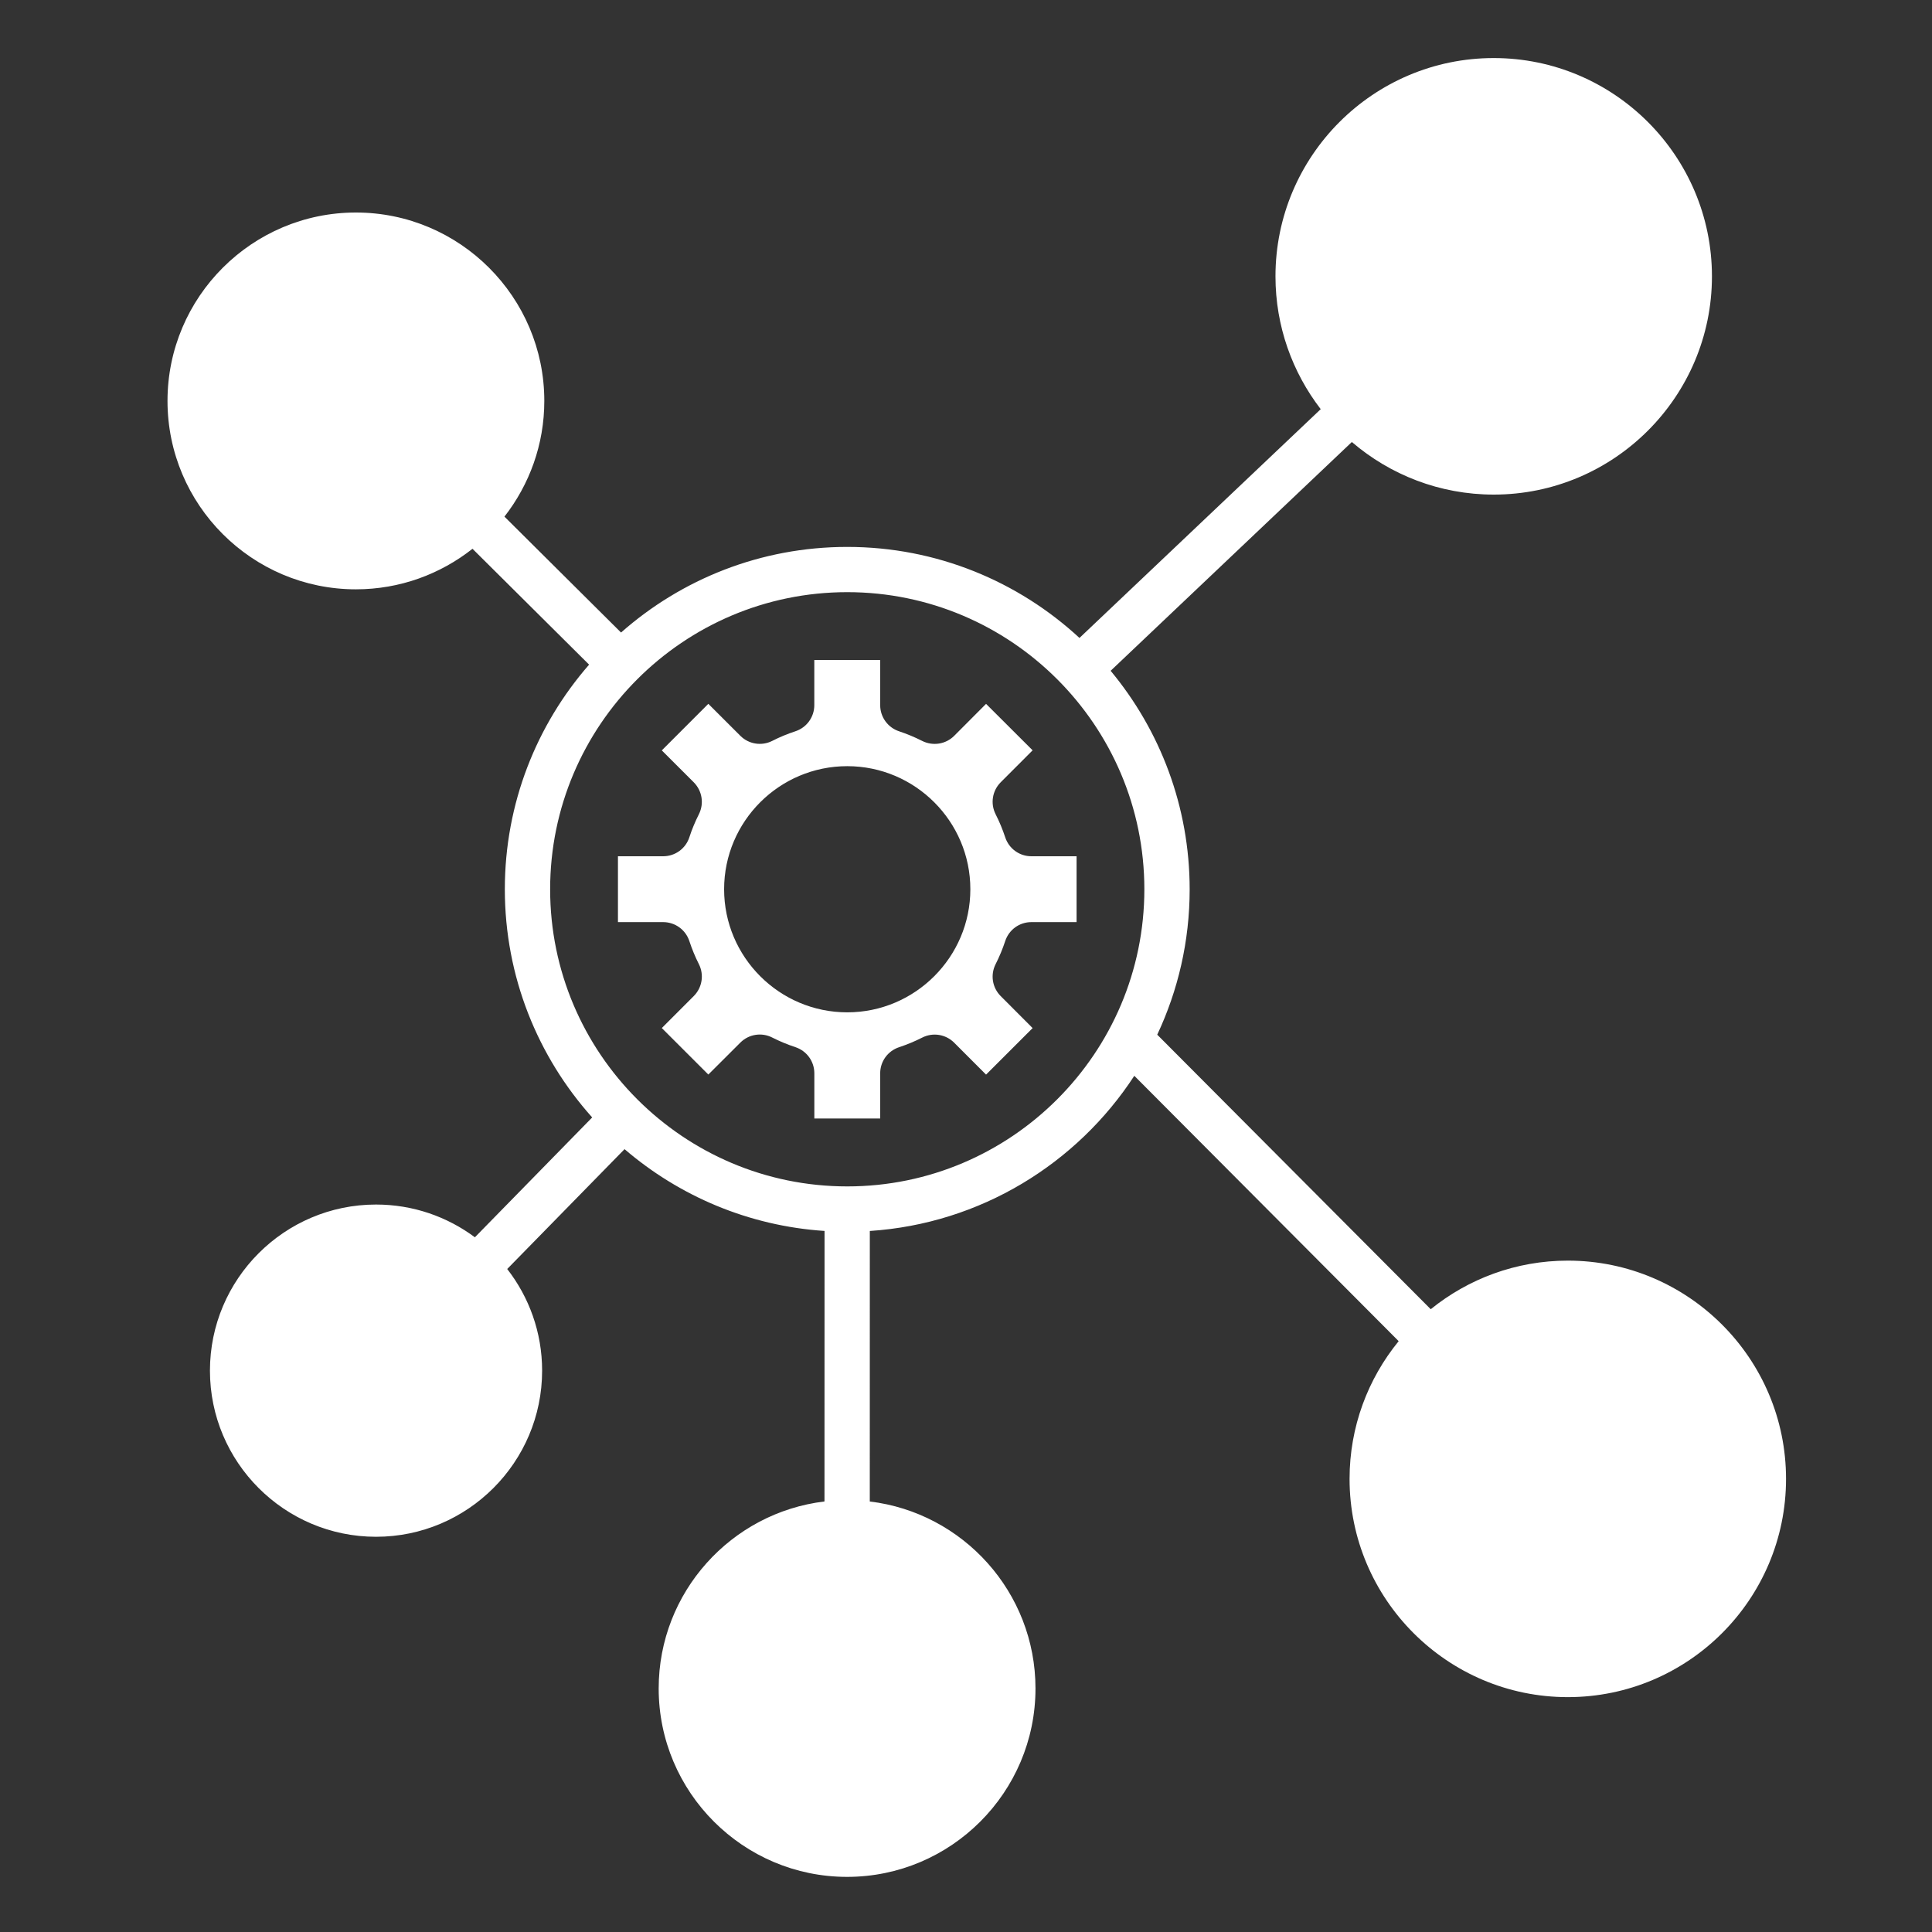 <svg width="60" height="60" viewBox="0 0 60 60" fill="none" xmlns="http://www.w3.org/2000/svg">
<rect x="0" y="0" width="60" height="60" fill="#333333" stroke="none"/>
<path fill-rule="evenodd" clip-rule="evenodd" d="M26.312 18.39C31.4 18.39 35.539 22.529 35.539 27.617C35.539 32.706 31.4 36.845 26.312 36.845C21.224 36.845 17.085 32.706 17.085 27.617C17.085 22.529 21.224 18.39 26.312 18.39ZM30.623 21.859L29.633 22.852C29.371 23.114 28.971 23.177 28.639 23.01C28.41 22.894 28.169 22.793 27.925 22.712C27.572 22.596 27.335 22.269 27.335 21.899V20.496H25.289V21.898C25.289 22.269 25.053 22.595 24.7 22.711C24.453 22.792 24.213 22.891 23.983 23.009C23.653 23.176 23.253 23.113 22.991 22.85L21.998 21.858L20.553 23.304L21.545 24.295C21.807 24.558 21.871 24.956 21.704 25.288C21.588 25.519 21.487 25.759 21.408 26.004C21.292 26.357 20.965 26.592 20.593 26.592H19.191V28.637H20.593C20.965 28.637 21.292 28.873 21.408 29.225C21.489 29.471 21.588 29.712 21.704 29.941C21.872 30.273 21.807 30.671 21.545 30.934L20.553 31.927L21.998 33.371L22.991 32.38C23.253 32.117 23.653 32.053 23.983 32.222C24.214 32.339 24.455 32.439 24.701 32.52C25.053 32.636 25.29 32.961 25.29 33.333V34.736H27.335V33.334C27.335 32.962 27.572 32.637 27.925 32.521C28.169 32.44 28.411 32.34 28.641 32.223C28.971 32.055 29.371 32.12 29.632 32.381L30.623 33.373L32.069 31.928L31.078 30.935C30.816 30.673 30.752 30.274 30.92 29.942C31.037 29.712 31.137 29.471 31.218 29.225C31.334 28.873 31.659 28.637 32.031 28.637H33.434V26.592H32.031C31.659 26.592 31.334 26.355 31.218 26.004C31.137 25.758 31.037 25.517 30.92 25.287C30.752 24.956 30.816 24.557 31.078 24.294L32.069 23.302L30.623 21.859ZM26.312 23.794C24.204 23.794 22.488 25.509 22.488 27.616C22.488 29.723 24.204 31.439 26.312 31.439C28.419 31.439 30.135 29.723 30.135 27.616C30.135 25.509 28.419 23.794 26.312 23.794ZM15.678 27.616C15.678 30.336 16.705 32.821 18.391 34.703L14.748 38.425C13.89 37.786 12.827 37.408 11.678 37.408C8.834 37.408 6.52 39.723 6.52 42.567C6.52 45.411 8.834 47.726 11.678 47.726C14.522 47.726 16.836 45.411 16.836 42.567C16.836 41.378 16.431 40.283 15.752 39.41L19.396 35.688C21.09 37.141 23.244 38.072 25.607 38.228L25.605 46.629C22.709 46.977 20.456 49.447 20.456 52.437C20.456 55.663 23.081 58.288 26.307 58.288C29.534 58.288 32.158 55.663 32.158 52.437C32.158 49.448 29.907 46.978 27.012 46.63L27.013 38.229C30.45 38.004 33.448 36.138 35.227 33.41L43.437 41.651C42.484 42.818 41.912 44.307 41.912 45.928C41.912 49.665 44.953 52.706 48.69 52.706C52.43 52.706 55.467 49.666 55.467 45.928C55.467 42.191 52.428 39.15 48.69 39.15C47.079 39.15 45.598 39.716 44.433 40.659L35.939 32.133C36.584 30.762 36.946 29.232 36.946 27.62C36.946 25.042 36.023 22.676 34.492 20.832L41.983 13.727C43.169 14.743 44.708 15.36 46.389 15.36C50.126 15.36 53.166 12.319 53.166 8.582C53.166 4.844 50.126 1.803 46.389 1.803C42.65 1.803 39.611 4.843 39.611 8.582C39.611 10.133 40.136 11.563 41.016 12.707L33.524 19.812C31.627 18.058 29.092 16.985 26.312 16.985C23.621 16.985 21.162 17.989 19.287 19.644L15.666 16.044C16.44 15.052 16.904 13.805 16.904 12.451C16.904 9.225 14.279 6.6 11.053 6.6C7.827 6.6 5.202 9.225 5.202 12.451C5.202 15.677 7.827 18.302 11.053 18.302C12.419 18.302 13.677 17.83 14.674 17.043L18.295 20.641C16.666 22.507 15.678 24.949 15.678 27.616Z" fill="white"/>
</svg>
